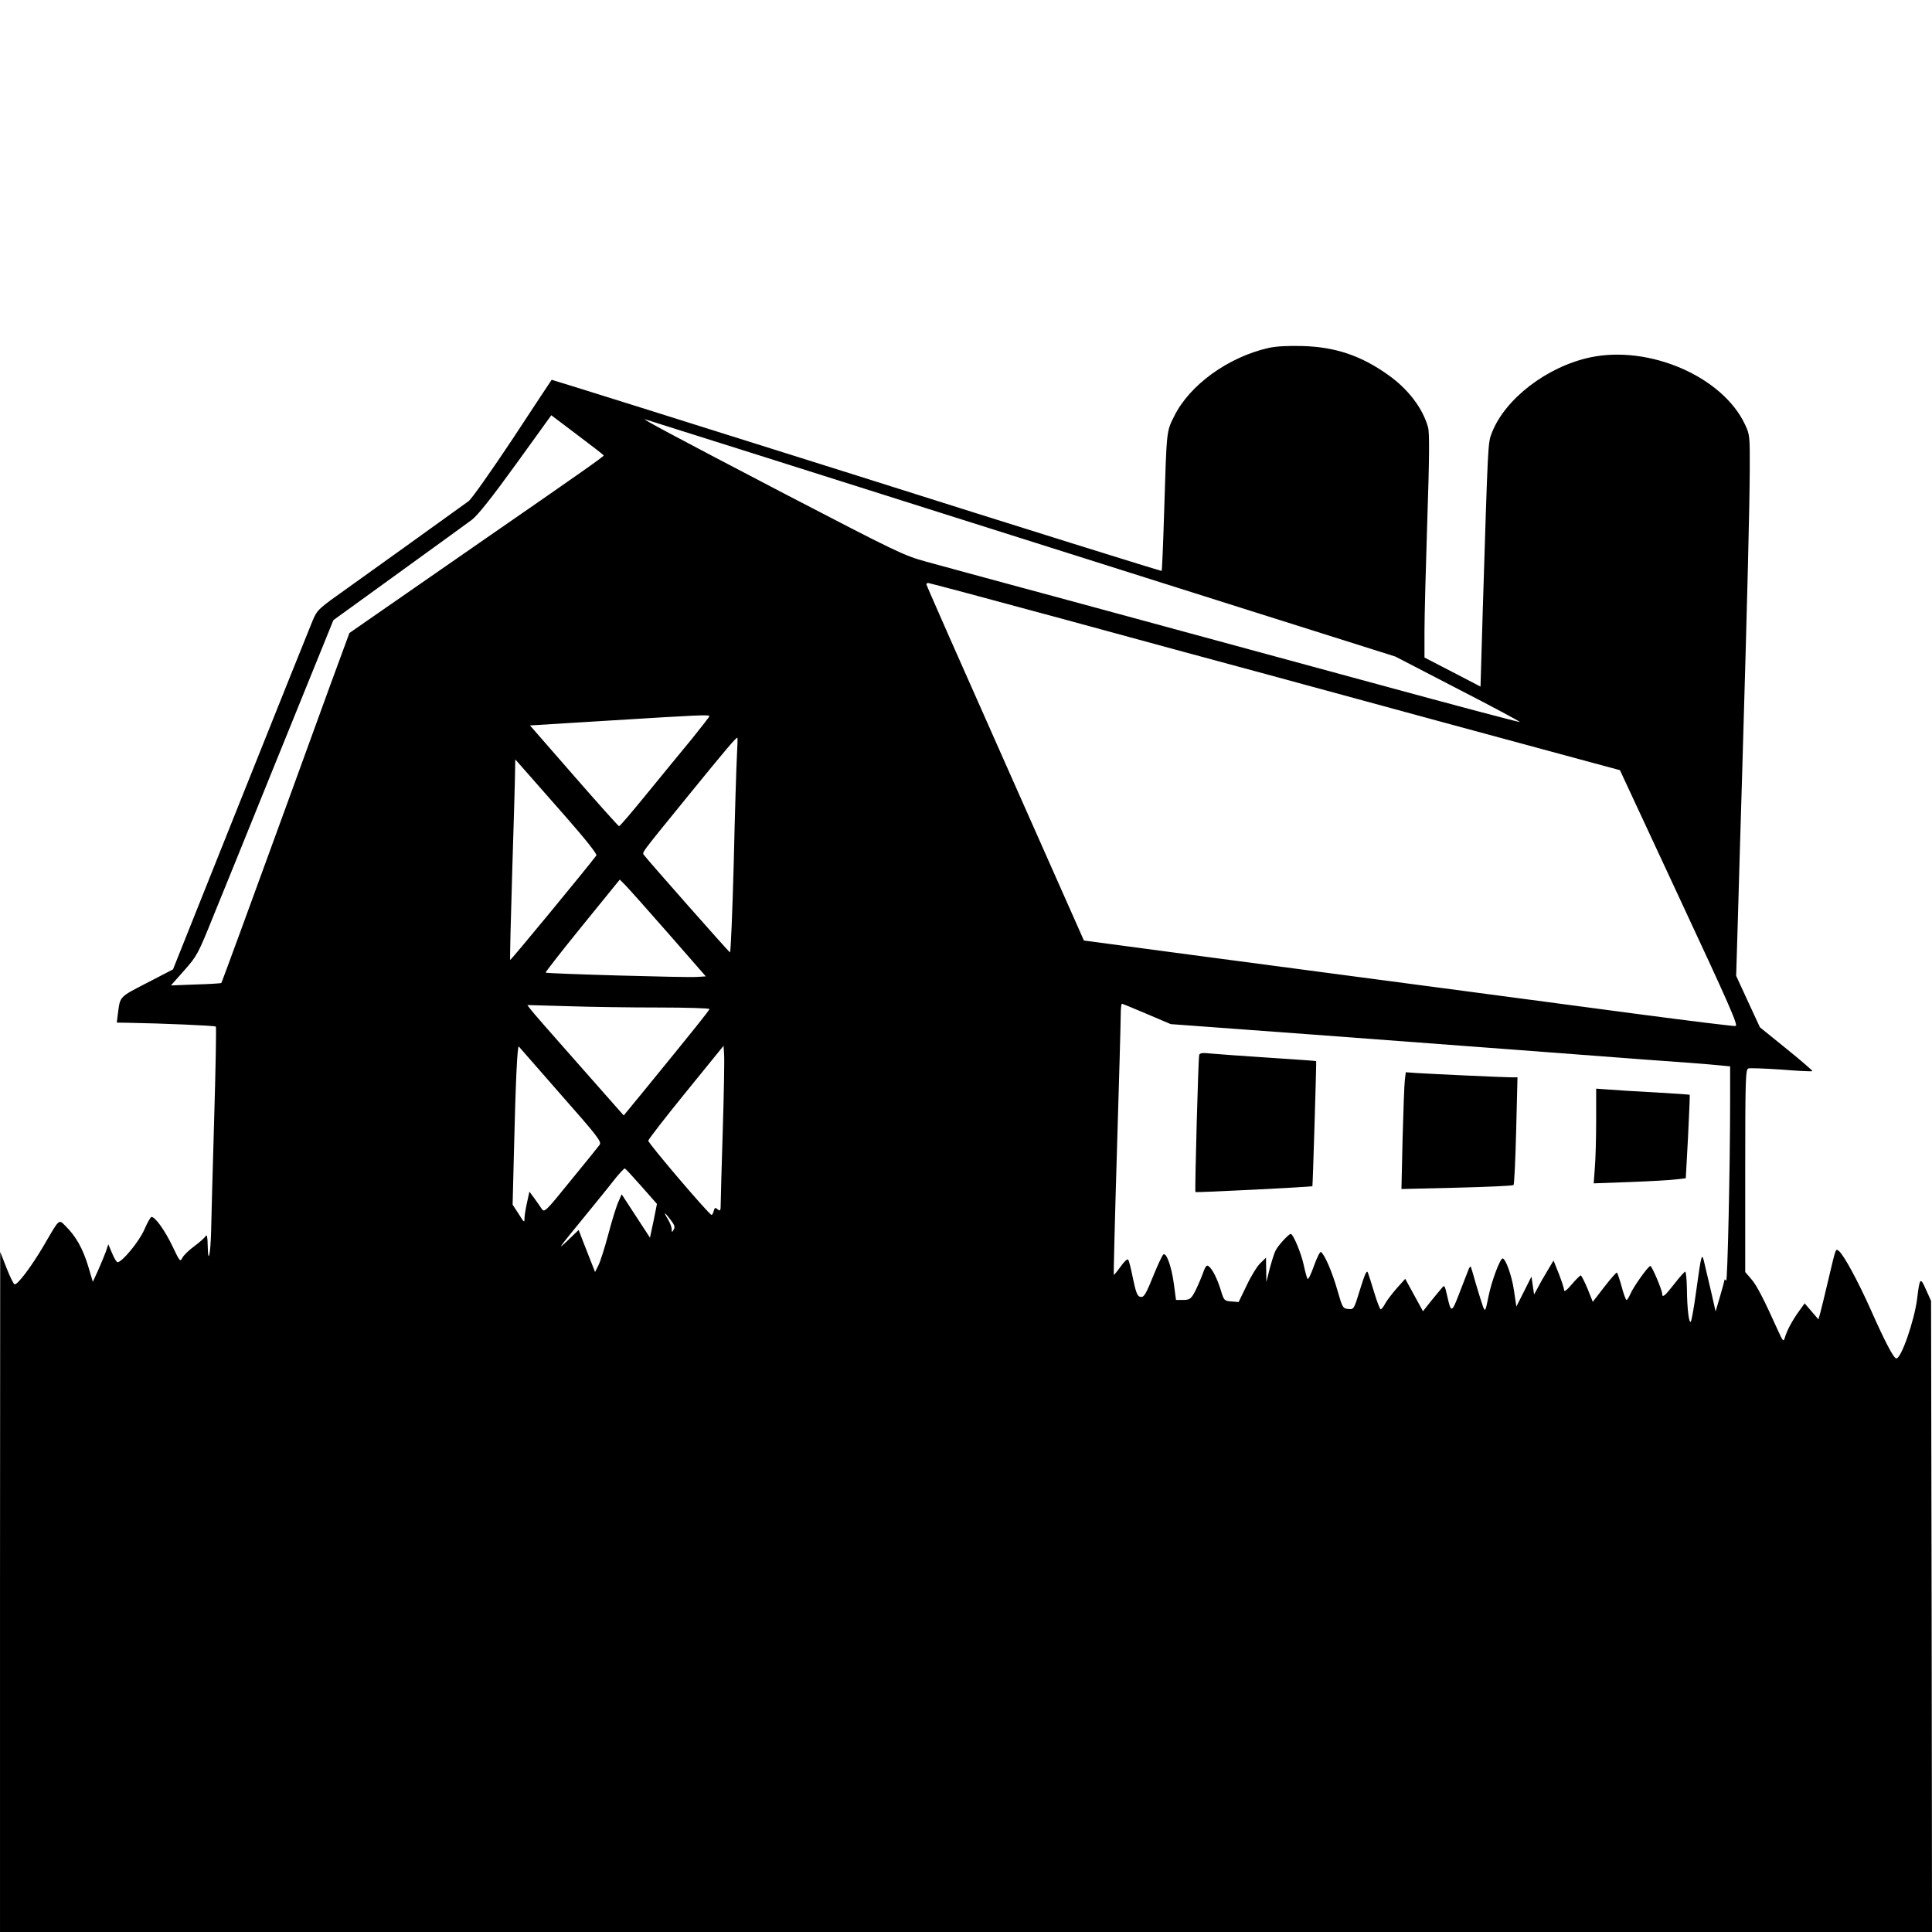 <?xml version="1.0" standalone="no"?>
<!DOCTYPE svg PUBLIC "-//W3C//DTD SVG 20010904//EN"
 "http://www.w3.org/TR/2001/REC-SVG-20010904/DTD/svg10.dtd">
<svg version="1.0" xmlns="http://www.w3.org/2000/svg"
 width="1024pt" height="1024pt" viewBox="0 0 1024 1024"
 preserveAspectRatio="xMidYMid meet">
<g transform="translate(0,1024) scale(0.1,-0.1)"
fill="#000000" stroke="none">
<path d="M6724 8396 c-215 -49 -418 -196 -500 -361 -42 -85 -40 -64 -54 -514
-5 -167 -11 -305 -13 -307 -2 -2 -730 225 -1617 506 -888 280 -1615 508 -1616
507 -1 -1 -94 -141 -206 -312 -113 -170 -218 -319 -234 -331 -180 -130 -502
-361 -635 -456 -161 -114 -167 -119 -191 -175 -13 -32 -186 -461 -383 -955
l-358 -896 -139 -72 c-147 -76 -141 -70 -153 -162 l-6 -48 63 -1 c177 -3 457
-15 462 -20 3 -3 -1 -226 -9 -495 -8 -269 -15 -534 -16 -589 -3 -122 -16 -183
-18 -80 -1 51 -4 65 -11 53 -6 -9 -33 -33 -60 -53 -28 -20 -56 -48 -63 -61
-12 -24 -14 -21 -54 63 -39 81 -90 153 -110 153 -5 0 -22 -30 -38 -67 -27 -63
-118 -173 -142 -173 -5 0 -18 21 -29 48 l-20 47 -13 -39 c-8 -21 -26 -66 -41
-99 l-28 -61 -25 84 c-28 92 -64 156 -117 209 -40 40 -32 47 -117 -99 -67
-114 -141 -212 -156 -207 -5 1 -25 41 -43 88 l-33 84 -1 -1802 0 -1803 5120 0
5120 0 -2 1672 -3 1673 -27 60 c-30 68 -33 65 -47 -50 -15 -116 -84 -315 -110
-315 -14 0 -61 90 -135 257 -69 154 -142 289 -169 312 -18 14 -15 24 -57 -154
-17 -71 -35 -148 -41 -169 l-11 -39 -36 42 -37 43 -31 -43 c-36 -50 -64 -103
-74 -139 -7 -23 -10 -20 -35 35 -76 169 -115 245 -144 277 l-31 36 0 536 c0
483 2 537 16 543 9 3 88 0 176 -6 88 -7 162 -11 164 -8 2 2 -59 55 -137 118
l-141 114 -63 136 -63 137 9 298 c5 165 15 531 24 814 27 917 38 1371 39 1565
1 184 0 192 -25 245 -119 254 -507 422 -820 356 -230 -49 -452 -220 -522 -400
-21 -55 -20 -37 -48 -938 l-12 -407 -148 77 -149 77 0 140 c0 77 7 342 15 590
11 327 12 460 4 490 -28 101 -105 203 -213 279 -142 101 -278 147 -451 152
-79 2 -141 -1 -181 -10z m-3524 -570 c0 -6 -144 -107 -620 -436 -337 -234
-718 -498 -728 -505 -1 -1 -154 -418 -338 -926 -185 -508 -338 -926 -341 -929
-2 -2 -63 -6 -136 -8 l-131 -5 70 79 c68 77 73 85 157 294 48 118 101 249 118
290 17 41 95 235 174 430 79 195 189 465 243 599 l99 244 344 249 c189 137
365 264 390 283 32 25 104 115 234 295 l187 259 139 -105 c76 -57 139 -106
139 -108z m791 11 c305 -97 826 -261 1159 -367 333 -105 974 -308 1426 -451
l820 -259 332 -172 c183 -94 330 -173 328 -175 -2 -2 -343 88 -757 201 -415
113 -1094 297 -1509 410 -415 112 -812 220 -881 239 -120 33 -156 51 -745 357
-596 311 -777 408 -743 397 9 -3 265 -84 570 -180z m1636 -876 c384 -105 871
-237 1083 -294 502 -137 1522 -414 1720 -467 l156 -42 315 -677 c264 -566 313
-677 298 -679 -10 -2 -242 27 -516 63 -572 76 -1158 154 -1923 255 -294 39
-643 85 -775 103 l-240 32 -417 940 c-230 517 -418 943 -418 948 0 4 4 7 10 7
5 0 324 -85 707 -189z m-1867 -517 c0 -3 -42 -57 -92 -119 -51 -62 -158 -192
-237 -289 -79 -97 -146 -176 -150 -175 -3 0 -111 120 -239 267 l-233 267 423
26 c469 29 528 32 528 23z m146 -206 c-3 -51 -11 -308 -17 -571 -7 -263 -16
-476 -20 -475 -7 3 -435 488 -454 514 -12 18 -31 -8 224 306 210 258 261 318
269 318 2 0 1 -42 -2 -92z m-904 -331 c102 -116 164 -195 159 -201 -56 -74
-454 -557 -457 -554 -2 2 3 215 11 473 8 259 15 497 15 530 l1 60 52 -59 c29
-33 127 -145 219 -249z m538 -612 l201 -230 -48 -3 c-56 -4 -795 17 -801 23
-2 2 85 114 194 248 l199 245 27 -27 c14 -14 117 -129 228 -256z m2538 -429
l127 -54 760 -56 c418 -31 904 -68 1080 -81 176 -13 473 -36 660 -50 187 -13
368 -27 403 -31 l62 -6 0 -176 c0 -367 -14 -972 -21 -960 -5 7 -9 9 -9 3 -1
-5 -11 -45 -24 -88 l-23 -78 -21 93 c-12 51 -28 120 -36 153 -16 72 -17 70
-46 -139 -11 -82 -24 -154 -28 -160 -10 -16 -20 66 -21 172 -1 50 -5 92 -9 92
-4 0 -30 -29 -57 -64 -50 -64 -65 -77 -65 -54 0 19 -54 148 -63 148 -11 0 -91
-112 -106 -149 -8 -17 -16 -31 -20 -31 -4 0 -16 32 -26 71 -11 39 -22 72 -25
74 -3 2 -33 -32 -67 -76 l-61 -79 -28 70 c-16 38 -32 70 -36 70 -3 0 -25 -21
-47 -47 -26 -31 -41 -42 -41 -31 0 9 -13 48 -28 87 l-28 70 -34 -57 c-19 -31
-42 -72 -51 -90 l-18 -33 -7 47 -7 48 -40 -80 -40 -79 -13 87 c-11 76 -44 168
-60 168 -13 0 -58 -119 -74 -198 -17 -84 -18 -86 -30 -57 -6 17 -22 68 -36
115 -13 47 -26 90 -28 95 -2 6 -9 -3 -15 -20 -6 -16 -28 -72 -48 -124 -39
-101 -42 -102 -63 -8 -13 56 -14 58 -29 39 -9 -10 -35 -42 -58 -70 l-41 -52
-47 86 -47 86 -43 -48 c-24 -27 -52 -64 -62 -81 -9 -18 -21 -33 -25 -33 -4 0
-19 39 -34 88 -14 48 -30 96 -34 107 -6 15 -16 -7 -41 -88 -33 -107 -33 -108
-63 -105 -29 3 -31 7 -58 101 -27 95 -68 190 -87 201 -5 3 -21 -30 -37 -74
-16 -46 -31 -75 -34 -68 -4 7 -13 40 -20 73 -13 62 -56 165 -69 165 -10 0 -67
-61 -80 -88 -7 -12 -20 -55 -31 -95 l-18 -72 -1 64 -1 65 -30 -29 c-16 -15
-49 -68 -72 -117 l-43 -89 -39 3 c-37 3 -39 5 -55 58 -20 64 -44 112 -64 128
-12 10 -18 2 -36 -49 -13 -33 -32 -76 -43 -95 -17 -29 -25 -34 -58 -34 l-37 0
-11 83 c-13 98 -42 176 -58 156 -6 -8 -26 -50 -44 -94 -49 -121 -57 -134 -78
-128 -14 3 -22 25 -37 96 -10 51 -21 96 -26 101 -4 5 -22 -12 -40 -38 -18 -25
-34 -44 -36 -43 -1 2 6 298 17 658 11 359 20 682 20 717 0 34 3 62 6 62 3 0
62 -24 132 -54z m-2586 34 c147 0 268 -4 268 -8 0 -7 -73 -98 -353 -441 l-101
-123 -26 29 c-14 16 -122 138 -240 272 -118 133 -222 252 -230 264 l-15 20
214 -6 c118 -4 335 -7 483 -7z m-518 -463 c195 -221 216 -249 204 -265 -7 -10
-76 -95 -153 -189 -134 -166 -140 -171 -154 -150 -8 12 -25 37 -39 56 l-26 35
-12 -55 c-7 -30 -13 -67 -14 -83 0 -29 -1 -28 -31 20 l-32 49 7 280 c9 374 18
568 26 558 4 -4 104 -119 224 -256z m857 -182 c-6 -192 -11 -370 -11 -394 0
-38 -2 -42 -16 -31 -13 11 -16 10 -21 -8 -3 -12 -8 -22 -12 -21 -13 1 -336
380 -335 393 1 8 91 124 200 258 l199 245 3 -46 c2 -25 -1 -203 -7 -396z
m-431 -303 l82 -93 -18 -90 -19 -89 -75 115 -75 115 -17 -39 c-10 -21 -34 -98
-53 -170 -19 -72 -43 -147 -53 -167 l-18 -36 -22 56 c-12 31 -32 81 -44 112
l-21 55 -55 -53 c-64 -61 -56 -50 93 132 47 58 112 137 143 177 31 40 60 71
64 70 3 -1 43 -44 88 -95z m154 -177 c21 -27 25 -39 17 -52 -10 -17 -10 -16
-11 2 0 11 -9 35 -20 53 -26 42 -19 41 14 -3z"/>
<path d="M6356 4648 c-5 -14 -24 -721 -20 -726 3 -4 616 27 620 31 2 2 22 661
20 663 0 1 -113 9 -251 18 -137 9 -276 19 -307 22 -44 5 -59 3 -62 -8z"/>
<path d="M7446 4516 c-3 -23 -8 -162 -12 -310 l-6 -268 294 7 c161 4 296 10
300 14 4 3 10 133 14 289 l7 282 -35 0 c-36 0 -409 17 -505 23 l-52 4 -5 -41z"/>
<path d="M8460 4303 c0 -93 -3 -206 -7 -252 l-6 -83 192 7 c106 4 216 10 244
14 l52 6 12 220 c6 121 10 221 9 222 -1 2 -83 7 -182 13 -98 5 -209 12 -246
15 l-68 5 0 -167z"/>
</g>
</svg>
